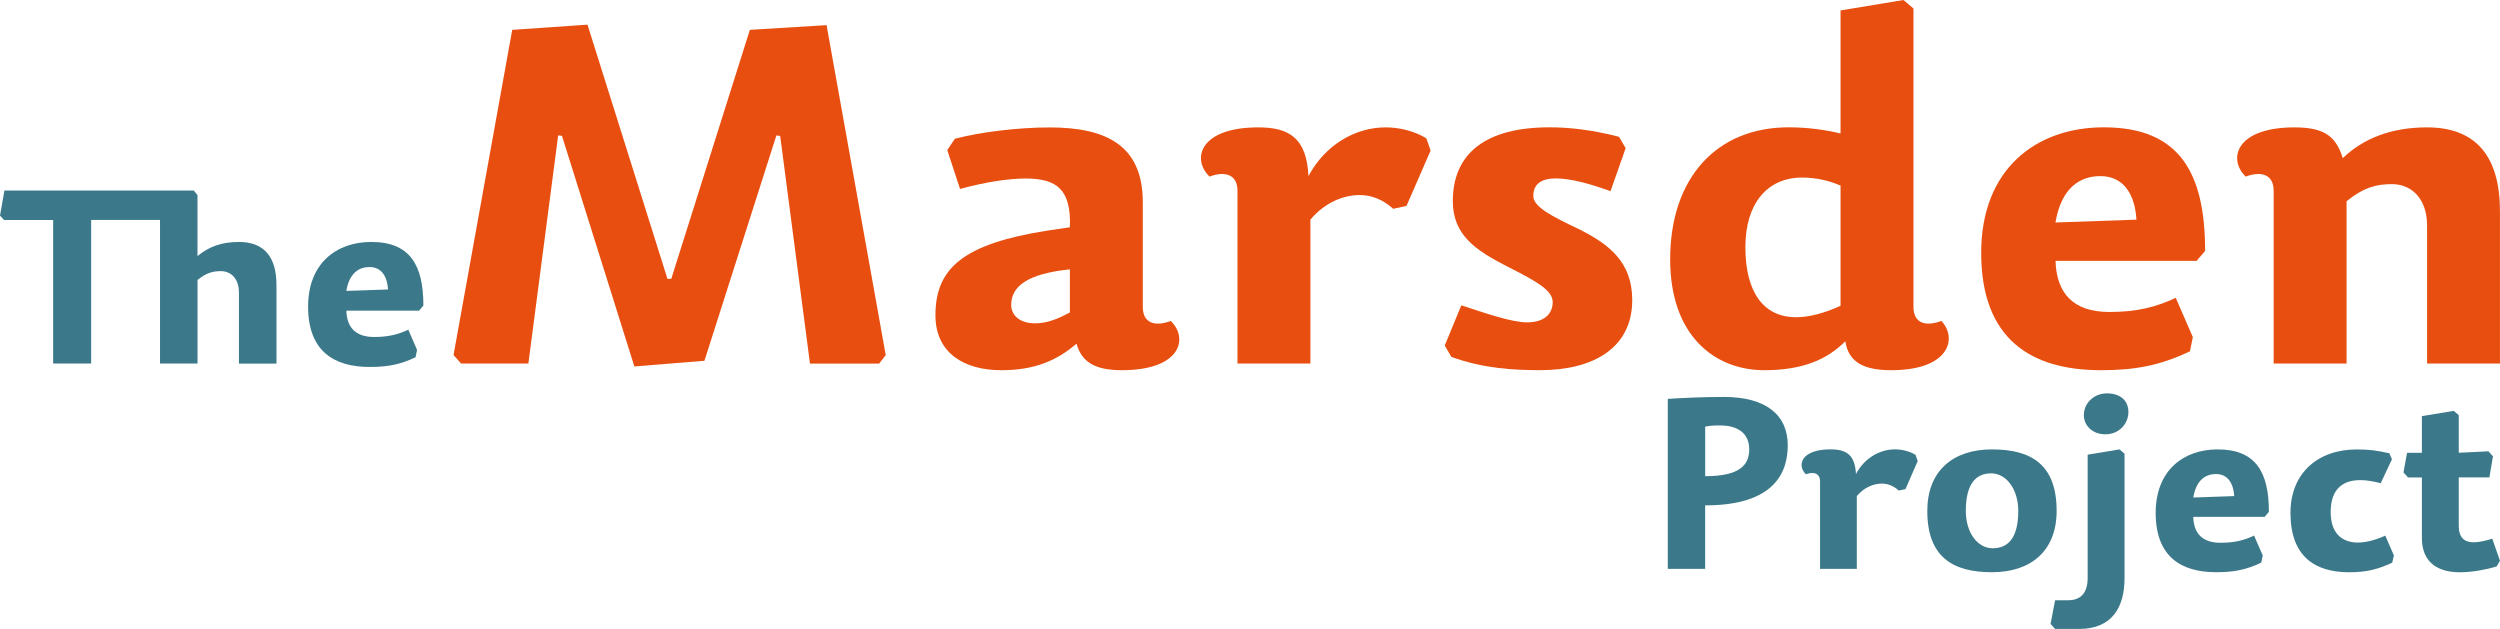 <?xml version="1.0" encoding="UTF-8"?> <!-- Generator: Adobe Illustrator 25.2.3, SVG Export Plug-In . SVG Version: 6.00 Build 0) --> <svg xmlns="http://www.w3.org/2000/svg" xmlns:xlink="http://www.w3.org/1999/xlink" version="1.1" id="Vrstva_1" x="0px" y="0px" viewBox="0 0 572.94 144.14" style="enable-background:new 0 0 572.94 144.14;" xml:space="preserve"> <style type="text/css"> .st0{fill:#E84E0F;} .st1{fill:#3B798A;} </style> <g> <g> <path class="st0" d="M128.79,31.14l-0.87-0.11l-6.83,52.29h-15.41l-1.74-1.95l13.45-74.53l17.25-1.19l18.33,58.26h0.87 l18.01-57.07l17.58-1.08l13.56,75.62l-1.52,1.95h-15.84l-6.83-52.18l-0.87-0.11l-16.49,51.64l-16.06,1.3L128.79,31.14z"></path> <path class="st0" d="M268.3,73.56c4.12,3.91,2.39,11.28-11.17,11.28c-6.18,0-9.22-1.84-10.42-6.08 c-4.77,4.12-9.98,6.08-17.25,6.08c-8.46,0-15.08-3.91-15.08-12.58c0-10.74,6.29-16.38,25.71-19.42l5.1-0.76 c0.33-8.57-2.93-11.17-10.09-11.17c-4.12,0-9.55,0.87-15.08,2.39l-2.93-8.9l1.74-2.6c5.75-1.52,14.43-2.6,21.7-2.6 c13.02,0,21.37,4.12,21.37,17.14V70.3C261.9,74.21,264.83,74.86,268.3,73.56z M231.74,69.87c0,2.39,1.95,4.23,5.53,4.23 c2.71,0,5.32-1.08,7.92-2.5v-9.87C235.65,62.71,231.74,65.53,231.74,69.87z"></path> <path class="st0" d="M300.31,83.32H283.6v-39.6c0-3.8-2.93-4.56-6.4-3.25c-4.12-3.91-2.39-11.28,11.17-11.28 c7.16,0,11.07,2.5,11.5,11.17c3.8-7.16,10.74-11.17,17.68-11.17c3.25,0,6.62,0.87,9.33,2.5l0.98,2.82l-5.53,12.69l-3.04,0.65 c-2.28-2.06-4.88-3.15-7.7-3.15c-3.58,0-7.92,1.63-11.28,5.64V83.32z"></path> <path class="st0" d="M371.04,31.35l1.52,2.6l-3.47,9.87c-4.67-1.74-9.33-2.93-12.48-2.93c-3.69,0-5.21,1.52-5.21,4.01 s4.01,4.56,10.63,7.7c6.62,3.36,12.04,7.38,12.04,16.17c0,10.96-8.9,16.06-21.05,16.06c-5.97,0-13.02-0.33-20.4-3.04l-1.52-2.6 l3.8-9.22c5.32,1.74,11.5,3.91,15.08,3.91c3.8,0,5.86-1.84,5.86-4.67c0-2.82-4.23-4.99-10.63-8.25 c-6.94-3.58-12.26-7.05-12.26-14.86c0-11.07,7.7-16.92,22.13-16.92C359.65,29.18,364.75,29.73,371.04,31.35z"></path> <path class="st0" d="M433.42,84.84c-5.97,0-9.76-1.63-10.52-6.62c-4.23,4.23-9.87,6.62-18.55,6.62c-11.5,0-21.59-8.03-21.59-25.39 c0-18.77,10.74-30.27,27.12-30.27c4.34,0,8.25,0.54,11.93,1.41V2.39L436.24,0l2.28,1.95V70.3c0,3.91,2.93,4.56,6.4,3.25 C448.61,77.46,446.88,84.84,433.42,84.84z M421.81,70.08V42.53c-2.5-1.08-5.53-1.84-8.79-1.84c-8.03,0-13.02,5.97-13.02,15.95 c0,10.42,4.23,16.06,11.61,16.06C414.76,72.69,418.23,71.71,421.81,70.08z"></path> <path class="st0" d="M483.44,71.5c6.4,0,10.85-1.19,15.19-3.25l3.91,9l-0.65,3.25c-6.83,3.25-12.48,4.34-20.4,4.34 c-15.84,0-27.45-6.94-27.45-26.91c0-19.2,12.58-28.75,28.1-28.75c17.36,0,23.22,10.42,23.22,28.32l-1.95,2.28h-32.33 C471.29,67.05,474.97,71.5,483.44,71.5z M489.62,50.34c-0.33-5.64-2.82-9.98-8.25-9.98c-4.34,0-8.9,2.28-10.31,10.63L489.62,50.34 z"></path> <path class="st0" d="M556.23,83.32V51.75c0-6.51-3.8-9.55-8.03-9.55c-3.69,0-6.51,0.76-10.42,3.91v37.21h-16.71v-39.6 c0-3.8-2.93-4.56-6.4-3.25c-4.12-3.91-2.39-11.28,11.17-11.28c7.16,0,9.55,2.28,11.07,7.05c4.77-4.56,11.17-7.05,19.31-7.05 c11.28,0,16.71,6.73,16.71,19.2v34.93H556.23z"></path> </g> <g> <path class="st1" d="M20.89,50.42v32.9h-8.71v-32.9H0.95l-0.95-1l1.01-5.75h43.41l0.84,1.06v13.96c2.68-2.23,5.64-3.24,9.5-3.24 c5.81,0,8.6,3.46,8.6,9.89v17.99h-8.6V67.06c0-3.35-1.96-4.92-4.13-4.92c-1.9,0-3.3,0.39-5.36,2.01v19.16h-8.6v-32.9H20.89z"></path> <path class="st1" d="M85.75,77.23c3.3,0,5.59-0.61,7.82-1.68l2.01,4.64l-0.34,1.68c-3.52,1.68-6.42,2.23-10.5,2.23 c-8.16,0-14.13-3.58-14.13-13.85c0-9.89,6.48-14.8,14.47-14.8c8.94,0,11.95,5.36,11.95,14.58l-1.01,1.17H79.38 C79.49,74.94,81.39,77.23,85.75,77.23z M88.93,66.34c-0.17-2.9-1.45-5.14-4.25-5.14c-2.23,0-4.58,1.17-5.31,5.47L88.93,66.34z"></path> </g> <g> <path class="st1" d="M390.78,130.37h-8.56V91.41c3.62-0.22,7.96-0.44,12.89-0.44c9.6,0,14.6,4.12,14.6,11.08 c0,6.09-2.91,13.77-18.93,13.77V130.37z M400.88,102.99c0-3.79-2.74-5.49-6.69-5.49c-1.43,0-2.41,0.06-3.4,0.27v11.36 C398.85,109.14,400.88,106.45,400.88,102.99z"></path> <path class="st1" d="M425.56,130.37h-8.45v-20.03c0-1.92-1.48-2.3-3.24-1.65c-2.08-1.98-1.21-5.71,5.65-5.71 c3.62,0,5.6,1.26,5.82,5.65c1.92-3.62,5.43-5.65,8.94-5.65c1.65,0,3.35,0.44,4.72,1.26l0.49,1.43l-2.8,6.42l-1.54,0.33 c-1.15-1.04-2.47-1.59-3.9-1.59c-1.81,0-4.01,0.82-5.71,2.85V130.37z"></path> <path class="st1" d="M441.69,117.09c0-9.11,5.82-14.1,14.82-14.1c8.94,0,14.82,3.4,14.82,14.1c0,9.05-5.76,14.05-14.82,14.05 C447.62,131.14,441.69,127.74,441.69,117.09z M462.54,117.09c0-5.05-2.8-8.61-6.2-8.61c-3.4,0-5.82,2.25-5.82,8.61 c0,4.99,2.69,8.56,6.15,8.56C460.07,125.65,462.54,123.46,462.54,117.09z"></path> <path class="st1" d="M476.47,144.14h-5.49l-1.04-1.15l1.04-5.43H474c2.96,0,4.44-1.81,4.44-5.1V104.2l7.3-1.21l1.15,0.99v28.53 C486.9,139.15,484.05,144.14,476.47,144.14z M487.78,94.43c0,2.58-2.03,5.1-5.27,5.1c-3.02,0-4.94-2.03-4.94-4.39 c0-2.8,2.36-4.99,5.27-4.99C486.13,90.15,487.78,91.96,487.78,94.43z"></path> <path class="st1" d="M508.9,124.39c3.24,0,5.49-0.6,7.68-1.65l1.98,4.55l-0.33,1.65c-3.46,1.65-6.31,2.2-10.32,2.2 c-8.01,0-13.88-3.51-13.88-13.61c0-9.71,6.37-14.54,14.21-14.54c8.78,0,11.74,5.27,11.74,14.32l-0.99,1.15h-16.35 C502.75,122.14,504.62,124.39,508.9,124.39z M512.03,113.69c-0.17-2.85-1.43-5.05-4.17-5.05c-2.2,0-4.5,1.15-5.21,5.38 L512.03,113.69z"></path> <path class="st1" d="M540.39,124.34c1.76,0,4.01-0.55,6.26-1.59l1.97,4.55l-0.38,1.65c-3.4,1.59-6.04,2.2-9.88,2.2 c-7.79,0-13.44-3.57-13.44-13.61c0-9.11,6.26-14.54,15.2-14.54c2.74,0,4.55,0.22,7.46,0.88l0.6,1.37l-2.58,5.49 c-1.59-0.44-3.35-0.71-4.66-0.71c-4.99,0-6.8,3.07-6.8,7.3C534.13,122.2,536.71,124.34,540.39,124.34z"></path> <path class="st1" d="M570.29,103.43l1.04,1.15l-0.82,4.83h-7.02v11.14c0,2.69,1.37,3.73,3.35,3.73c1.37,0,2.69-0.33,4.33-0.82 l1.76,5.05l-0.77,1.32c-2.42,0.71-5.49,1.32-8.45,1.32c-4.83,0-8.67-2.09-8.67-7.85v-13.88h-3.18l-1.04-1.15l0.82-4.5h3.4v-8.4 l7.3-1.21l1.15,0.99v8.61L570.29,103.43z"></path> </g> </g> </svg> 